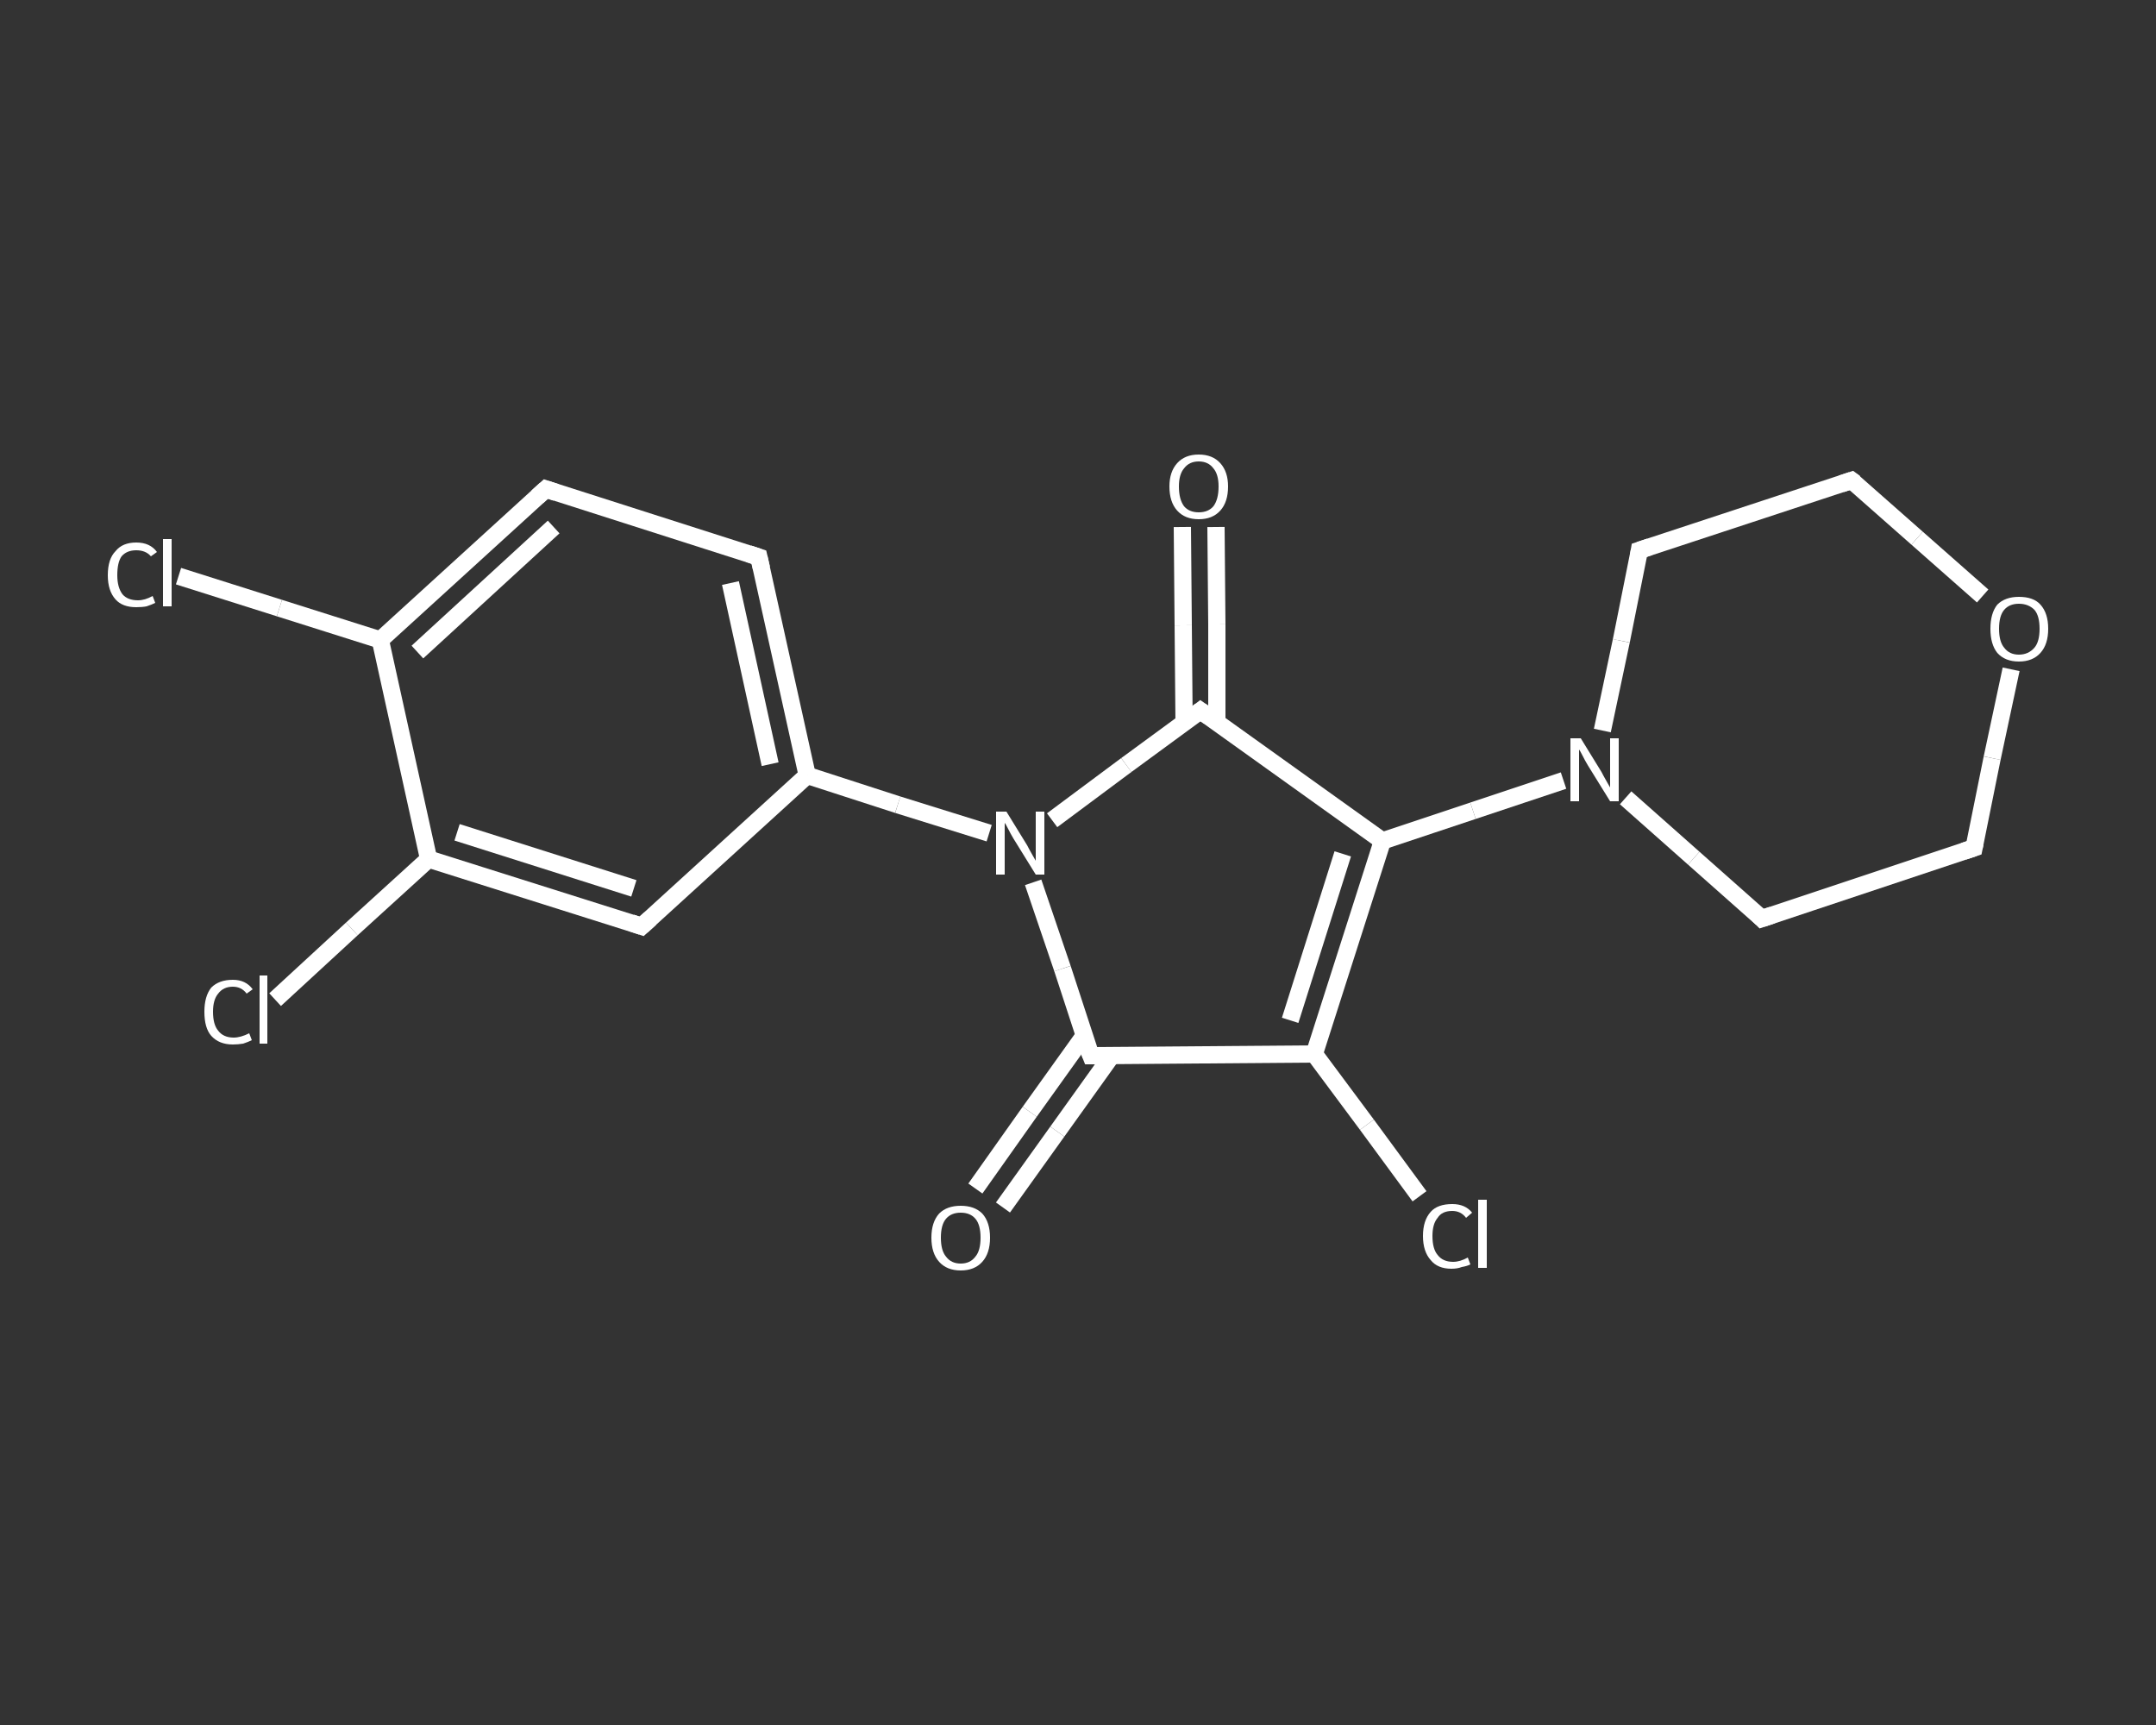 <?xml version='1.0' encoding='iso-8859-1'?>
<svg version='1.1' baseProfile='full'
              xmlns='http://www.w3.org/2000/svg'
                      xmlns:rdkit='http://www.rdkit.org/xml'
                      xmlns:xlink='http://www.w3.org/1999/xlink'
                  xml:space='preserve'
width='250px' height='200px' viewBox='0 0 250 200'>
<rect x="0" y="0" width="250" height="200" fill="#333333" stroke="none"/>
<!-- END OF HEADER -->
<rect style='opacity:1.0;fill:transparent;stroke:none' width='250.0' height='200.0' x='0.0' y='0.0'> </rect>
<path class='bond-0 atom-0 atom-1' d='M 113.1,137.8 L 119.4,128.9' style='fill:none;fill-rule:evenodd;stroke:#FFFFFF;stroke-width:2.0px;stroke-linecap:butt;stroke-linejoin:miter;stroke-opacity:1' />
<path class='bond-0 atom-0 atom-1' d='M 119.4,128.9 L 125.7,120.1' style='fill:none;fill-rule:evenodd;stroke:#FFFFFF;stroke-width:2.0px;stroke-linecap:butt;stroke-linejoin:miter;stroke-opacity:1' />
<path class='bond-0 atom-0 atom-1' d='M 116.3,140.0 L 122.6,131.2' style='fill:none;fill-rule:evenodd;stroke:#FFFFFF;stroke-width:2.0px;stroke-linecap:butt;stroke-linejoin:miter;stroke-opacity:1' />
<path class='bond-0 atom-0 atom-1' d='M 122.6,131.2 L 128.9,122.4' style='fill:none;fill-rule:evenodd;stroke:#FFFFFF;stroke-width:2.0px;stroke-linecap:butt;stroke-linejoin:miter;stroke-opacity:1' />
<path class='bond-1 atom-1 atom-2' d='M 126.5,122.4 L 152.4,122.2' style='fill:none;fill-rule:evenodd;stroke:#FFFFFF;stroke-width:2.0px;stroke-linecap:butt;stroke-linejoin:miter;stroke-opacity:1' />
<path class='bond-2 atom-2 atom-3' d='M 152.4,122.2 L 158.5,130.4' style='fill:none;fill-rule:evenodd;stroke:#FFFFFF;stroke-width:2.0px;stroke-linecap:butt;stroke-linejoin:miter;stroke-opacity:1' />
<path class='bond-2 atom-2 atom-3' d='M 158.5,130.4 L 164.6,138.7' style='fill:none;fill-rule:evenodd;stroke:#FFFFFF;stroke-width:2.0px;stroke-linecap:butt;stroke-linejoin:miter;stroke-opacity:1' />
<path class='bond-3 atom-2 atom-4' d='M 152.4,122.2 L 160.3,97.5' style='fill:none;fill-rule:evenodd;stroke:#FFFFFF;stroke-width:2.0px;stroke-linecap:butt;stroke-linejoin:miter;stroke-opacity:1' />
<path class='bond-3 atom-2 atom-4' d='M 149.6,118.3 L 155.7,99.0' style='fill:none;fill-rule:evenodd;stroke:#FFFFFF;stroke-width:2.0px;stroke-linecap:butt;stroke-linejoin:miter;stroke-opacity:1' />
<path class='bond-4 atom-4 atom-5' d='M 160.3,97.5 L 170.8,94.0' style='fill:none;fill-rule:evenodd;stroke:#FFFFFF;stroke-width:2.0px;stroke-linecap:butt;stroke-linejoin:miter;stroke-opacity:1' />
<path class='bond-4 atom-4 atom-5' d='M 170.8,94.0 L 181.3,90.5' style='fill:none;fill-rule:evenodd;stroke:#FFFFFF;stroke-width:2.0px;stroke-linecap:butt;stroke-linejoin:miter;stroke-opacity:1' />
<path class='bond-5 atom-5 atom-6' d='M 188.5,92.5 L 196.4,99.5' style='fill:none;fill-rule:evenodd;stroke:#FFFFFF;stroke-width:2.0px;stroke-linecap:butt;stroke-linejoin:miter;stroke-opacity:1' />
<path class='bond-5 atom-5 atom-6' d='M 196.4,99.5 L 204.3,106.5' style='fill:none;fill-rule:evenodd;stroke:#FFFFFF;stroke-width:2.0px;stroke-linecap:butt;stroke-linejoin:miter;stroke-opacity:1' />
<path class='bond-6 atom-6 atom-7' d='M 204.3,106.5 L 228.9,98.3' style='fill:none;fill-rule:evenodd;stroke:#FFFFFF;stroke-width:2.0px;stroke-linecap:butt;stroke-linejoin:miter;stroke-opacity:1' />
<path class='bond-7 atom-7 atom-8' d='M 228.9,98.3 L 231.0,87.9' style='fill:none;fill-rule:evenodd;stroke:#FFFFFF;stroke-width:2.0px;stroke-linecap:butt;stroke-linejoin:miter;stroke-opacity:1' />
<path class='bond-7 atom-7 atom-8' d='M 231.0,87.9 L 233.2,77.6' style='fill:none;fill-rule:evenodd;stroke:#FFFFFF;stroke-width:2.0px;stroke-linecap:butt;stroke-linejoin:miter;stroke-opacity:1' />
<path class='bond-8 atom-8 atom-9' d='M 229.9,69.1 L 222.3,62.4' style='fill:none;fill-rule:evenodd;stroke:#FFFFFF;stroke-width:2.0px;stroke-linecap:butt;stroke-linejoin:miter;stroke-opacity:1' />
<path class='bond-8 atom-8 atom-9' d='M 222.3,62.4 L 214.7,55.7' style='fill:none;fill-rule:evenodd;stroke:#FFFFFF;stroke-width:2.0px;stroke-linecap:butt;stroke-linejoin:miter;stroke-opacity:1' />
<path class='bond-9 atom-9 atom-10' d='M 214.7,55.7 L 190.1,63.8' style='fill:none;fill-rule:evenodd;stroke:#FFFFFF;stroke-width:2.0px;stroke-linecap:butt;stroke-linejoin:miter;stroke-opacity:1' />
<path class='bond-10 atom-4 atom-11' d='M 160.3,97.5 L 139.2,82.4' style='fill:none;fill-rule:evenodd;stroke:#FFFFFF;stroke-width:2.0px;stroke-linecap:butt;stroke-linejoin:miter;stroke-opacity:1' />
<path class='bond-11 atom-11 atom-12' d='M 141.1,83.8 L 141.1,72.4' style='fill:none;fill-rule:evenodd;stroke:#FFFFFF;stroke-width:2.0px;stroke-linecap:butt;stroke-linejoin:miter;stroke-opacity:1' />
<path class='bond-11 atom-11 atom-12' d='M 141.1,72.4 L 141.0,61.1' style='fill:none;fill-rule:evenodd;stroke:#FFFFFF;stroke-width:2.0px;stroke-linecap:butt;stroke-linejoin:miter;stroke-opacity:1' />
<path class='bond-11 atom-11 atom-12' d='M 137.3,83.8 L 137.2,72.5' style='fill:none;fill-rule:evenodd;stroke:#FFFFFF;stroke-width:2.0px;stroke-linecap:butt;stroke-linejoin:miter;stroke-opacity:1' />
<path class='bond-11 atom-11 atom-12' d='M 137.2,72.5 L 137.1,61.1' style='fill:none;fill-rule:evenodd;stroke:#FFFFFF;stroke-width:2.0px;stroke-linecap:butt;stroke-linejoin:miter;stroke-opacity:1' />
<path class='bond-12 atom-11 atom-13' d='M 139.2,82.4 L 130.6,88.7' style='fill:none;fill-rule:evenodd;stroke:#FFFFFF;stroke-width:2.0px;stroke-linecap:butt;stroke-linejoin:miter;stroke-opacity:1' />
<path class='bond-12 atom-11 atom-13' d='M 130.6,88.7 L 122.0,95.1' style='fill:none;fill-rule:evenodd;stroke:#FFFFFF;stroke-width:2.0px;stroke-linecap:butt;stroke-linejoin:miter;stroke-opacity:1' />
<path class='bond-13 atom-13 atom-14' d='M 114.7,96.6 L 104.1,93.3' style='fill:none;fill-rule:evenodd;stroke:#FFFFFF;stroke-width:2.0px;stroke-linecap:butt;stroke-linejoin:miter;stroke-opacity:1' />
<path class='bond-13 atom-13 atom-14' d='M 104.1,93.3 L 93.6,89.9' style='fill:none;fill-rule:evenodd;stroke:#FFFFFF;stroke-width:2.0px;stroke-linecap:butt;stroke-linejoin:miter;stroke-opacity:1' />
<path class='bond-14 atom-14 atom-15' d='M 93.6,89.9 L 88.0,64.6' style='fill:none;fill-rule:evenodd;stroke:#FFFFFF;stroke-width:2.0px;stroke-linecap:butt;stroke-linejoin:miter;stroke-opacity:1' />
<path class='bond-14 atom-14 atom-15' d='M 89.3,88.6 L 84.7,67.6' style='fill:none;fill-rule:evenodd;stroke:#FFFFFF;stroke-width:2.0px;stroke-linecap:butt;stroke-linejoin:miter;stroke-opacity:1' />
<path class='bond-15 atom-15 atom-16' d='M 88.0,64.6 L 63.3,56.7' style='fill:none;fill-rule:evenodd;stroke:#FFFFFF;stroke-width:2.0px;stroke-linecap:butt;stroke-linejoin:miter;stroke-opacity:1' />
<path class='bond-16 atom-16 atom-17' d='M 63.3,56.7 L 44.1,74.2' style='fill:none;fill-rule:evenodd;stroke:#FFFFFF;stroke-width:2.0px;stroke-linecap:butt;stroke-linejoin:miter;stroke-opacity:1' />
<path class='bond-16 atom-16 atom-17' d='M 64.2,61.1 L 48.4,75.6' style='fill:none;fill-rule:evenodd;stroke:#FFFFFF;stroke-width:2.0px;stroke-linecap:butt;stroke-linejoin:miter;stroke-opacity:1' />
<path class='bond-17 atom-17 atom-18' d='M 44.1,74.2 L 32.4,70.5' style='fill:none;fill-rule:evenodd;stroke:#FFFFFF;stroke-width:2.0px;stroke-linecap:butt;stroke-linejoin:miter;stroke-opacity:1' />
<path class='bond-17 atom-17 atom-18' d='M 32.4,70.5 L 20.7,66.8' style='fill:none;fill-rule:evenodd;stroke:#FFFFFF;stroke-width:2.0px;stroke-linecap:butt;stroke-linejoin:miter;stroke-opacity:1' />
<path class='bond-18 atom-17 atom-19' d='M 44.1,74.2 L 49.7,99.6' style='fill:none;fill-rule:evenodd;stroke:#FFFFFF;stroke-width:2.0px;stroke-linecap:butt;stroke-linejoin:miter;stroke-opacity:1' />
<path class='bond-19 atom-19 atom-20' d='M 49.7,99.6 L 40.8,107.7' style='fill:none;fill-rule:evenodd;stroke:#FFFFFF;stroke-width:2.0px;stroke-linecap:butt;stroke-linejoin:miter;stroke-opacity:1' />
<path class='bond-19 atom-19 atom-20' d='M 40.8,107.7 L 31.9,115.9' style='fill:none;fill-rule:evenodd;stroke:#FFFFFF;stroke-width:2.0px;stroke-linecap:butt;stroke-linejoin:miter;stroke-opacity:1' />
<path class='bond-20 atom-19 atom-21' d='M 49.7,99.6 L 74.4,107.4' style='fill:none;fill-rule:evenodd;stroke:#FFFFFF;stroke-width:2.0px;stroke-linecap:butt;stroke-linejoin:miter;stroke-opacity:1' />
<path class='bond-20 atom-19 atom-21' d='M 53.0,96.5 L 73.5,103.0' style='fill:none;fill-rule:evenodd;stroke:#FFFFFF;stroke-width:2.0px;stroke-linecap:butt;stroke-linejoin:miter;stroke-opacity:1' />
<path class='bond-21 atom-13 atom-1' d='M 119.8,102.3 L 123.2,112.3' style='fill:none;fill-rule:evenodd;stroke:#FFFFFF;stroke-width:2.0px;stroke-linecap:butt;stroke-linejoin:miter;stroke-opacity:1' />
<path class='bond-21 atom-13 atom-1' d='M 123.2,112.3 L 126.5,122.4' style='fill:none;fill-rule:evenodd;stroke:#FFFFFF;stroke-width:2.0px;stroke-linecap:butt;stroke-linejoin:miter;stroke-opacity:1' />
<path class='bond-22 atom-21 atom-14' d='M 74.4,107.4 L 93.6,89.9' style='fill:none;fill-rule:evenodd;stroke:#FFFFFF;stroke-width:2.0px;stroke-linecap:butt;stroke-linejoin:miter;stroke-opacity:1' />
<path class='bond-23 atom-10 atom-5' d='M 190.1,63.8 L 188.0,74.3' style='fill:none;fill-rule:evenodd;stroke:#FFFFFF;stroke-width:2.0px;stroke-linecap:butt;stroke-linejoin:miter;stroke-opacity:1' />
<path class='bond-23 atom-10 atom-5' d='M 188.0,74.3 L 185.8,84.7' style='fill:none;fill-rule:evenodd;stroke:#FFFFFF;stroke-width:2.0px;stroke-linecap:butt;stroke-linejoin:miter;stroke-opacity:1' />
<path d='M 127.8,122.4 L 126.5,122.4 L 126.3,121.9' style='fill:none;stroke:#FFFFFF;stroke-width:2.0px;stroke-linecap:butt;stroke-linejoin:miter;stroke-opacity:1;' />
<path d='M 203.9,106.1 L 204.3,106.5 L 205.5,106.1' style='fill:none;stroke:#FFFFFF;stroke-width:2.0px;stroke-linecap:butt;stroke-linejoin:miter;stroke-opacity:1;' />
<path d='M 227.7,98.7 L 228.9,98.3 L 229.0,97.8' style='fill:none;stroke:#FFFFFF;stroke-width:2.0px;stroke-linecap:butt;stroke-linejoin:miter;stroke-opacity:1;' />
<path d='M 215.1,56.0 L 214.7,55.7 L 213.5,56.1' style='fill:none;stroke:#FFFFFF;stroke-width:2.0px;stroke-linecap:butt;stroke-linejoin:miter;stroke-opacity:1;' />
<path d='M 191.3,63.4 L 190.1,63.8 L 190.0,64.4' style='fill:none;stroke:#FFFFFF;stroke-width:2.0px;stroke-linecap:butt;stroke-linejoin:miter;stroke-opacity:1;' />
<path d='M 140.2,83.1 L 139.2,82.4 L 138.8,82.7' style='fill:none;stroke:#FFFFFF;stroke-width:2.0px;stroke-linecap:butt;stroke-linejoin:miter;stroke-opacity:1;' />
<path d='M 88.3,65.9 L 88.0,64.6 L 86.8,64.2' style='fill:none;stroke:#FFFFFF;stroke-width:2.0px;stroke-linecap:butt;stroke-linejoin:miter;stroke-opacity:1;' />
<path d='M 64.5,57.1 L 63.3,56.7 L 62.3,57.6' style='fill:none;stroke:#FFFFFF;stroke-width:2.0px;stroke-linecap:butt;stroke-linejoin:miter;stroke-opacity:1;' />
<path d='M 73.2,107.0 L 74.4,107.4 L 75.4,106.5' style='fill:none;stroke:#FFFFFF;stroke-width:2.0px;stroke-linecap:butt;stroke-linejoin:miter;stroke-opacity:1;' />
<path class='atom-0' d='M 108.0 143.5
Q 108.0 141.7, 108.9 140.7
Q 109.8 139.8, 111.4 139.8
Q 113.0 139.8, 113.9 140.7
Q 114.8 141.7, 114.8 143.5
Q 114.8 145.3, 113.9 146.3
Q 113.0 147.3, 111.4 147.3
Q 109.8 147.3, 108.9 146.3
Q 108.0 145.3, 108.0 143.5
M 111.4 146.5
Q 112.5 146.5, 113.1 145.7
Q 113.7 145.0, 113.7 143.5
Q 113.7 142.0, 113.1 141.3
Q 112.5 140.6, 111.4 140.6
Q 110.3 140.6, 109.7 141.3
Q 109.1 142.0, 109.1 143.5
Q 109.1 145.0, 109.7 145.7
Q 110.3 146.5, 111.4 146.5
' fill='#FFFFFF'/>
<path class='atom-3' d='M 165.0 143.3
Q 165.0 141.5, 165.9 140.5
Q 166.7 139.6, 168.4 139.6
Q 169.9 139.6, 170.7 140.6
L 170.0 141.2
Q 169.4 140.4, 168.4 140.4
Q 167.2 140.4, 166.7 141.2
Q 166.1 141.9, 166.1 143.3
Q 166.1 144.8, 166.7 145.5
Q 167.3 146.3, 168.5 146.3
Q 169.3 146.3, 170.2 145.8
L 170.5 146.6
Q 170.1 146.8, 169.5 146.9
Q 169.0 147.1, 168.3 147.1
Q 166.7 147.1, 165.9 146.1
Q 165.0 145.1, 165.0 143.3
' fill='#FFFFFF'/>
<path class='atom-3' d='M 171.4 139.1
L 172.4 139.1
L 172.4 147.0
L 171.4 147.0
L 171.4 139.1
' fill='#FFFFFF'/>
<path class='atom-5' d='M 183.3 85.6
L 185.7 89.5
Q 185.9 89.9, 186.3 90.6
Q 186.7 91.3, 186.7 91.3
L 186.7 85.6
L 187.7 85.6
L 187.7 92.9
L 186.7 92.9
L 184.1 88.7
Q 183.8 88.2, 183.5 87.6
Q 183.2 87.0, 183.1 86.9
L 183.1 92.9
L 182.1 92.9
L 182.1 85.6
L 183.3 85.6
' fill='#FFFFFF'/>
<path class='atom-8' d='M 230.8 72.9
Q 230.8 71.1, 231.6 70.1
Q 232.5 69.2, 234.1 69.2
Q 235.8 69.2, 236.6 70.1
Q 237.5 71.1, 237.5 72.9
Q 237.5 74.7, 236.6 75.7
Q 235.7 76.7, 234.1 76.7
Q 232.5 76.7, 231.6 75.7
Q 230.8 74.7, 230.8 72.9
M 234.1 75.9
Q 235.2 75.9, 235.9 75.1
Q 236.5 74.4, 236.5 72.9
Q 236.5 71.4, 235.9 70.7
Q 235.2 70.0, 234.1 70.0
Q 233.0 70.0, 232.4 70.7
Q 231.8 71.4, 231.8 72.9
Q 231.8 74.4, 232.4 75.1
Q 233.0 75.9, 234.1 75.9
' fill='#FFFFFF'/>
<path class='atom-12' d='M 135.6 56.4
Q 135.6 54.7, 136.5 53.7
Q 137.4 52.7, 139.0 52.7
Q 140.6 52.7, 141.5 53.7
Q 142.4 54.7, 142.4 56.4
Q 142.4 58.2, 141.5 59.2
Q 140.6 60.2, 139.0 60.2
Q 137.4 60.2, 136.5 59.2
Q 135.6 58.2, 135.6 56.4
M 139.0 59.4
Q 140.1 59.4, 140.7 58.7
Q 141.3 57.9, 141.3 56.4
Q 141.3 55.0, 140.7 54.3
Q 140.1 53.5, 139.0 53.5
Q 137.9 53.5, 137.3 54.3
Q 136.7 55.0, 136.7 56.4
Q 136.7 57.9, 137.3 58.7
Q 137.9 59.4, 139.0 59.4
' fill='#FFFFFF'/>
<path class='atom-13' d='M 116.7 94.1
L 119.1 98.0
Q 119.3 98.4, 119.7 99.1
Q 120.1 99.8, 120.1 99.8
L 120.1 94.1
L 121.1 94.1
L 121.1 101.4
L 120.1 101.4
L 117.5 97.2
Q 117.2 96.7, 116.9 96.1
Q 116.6 95.5, 116.5 95.4
L 116.5 101.4
L 115.5 101.4
L 115.5 94.1
L 116.7 94.1
' fill='#FFFFFF'/>
<path class='atom-18' d='M 12.5 66.7
Q 12.5 64.8, 13.4 63.9
Q 14.2 62.9, 15.8 62.9
Q 17.4 62.9, 18.2 64.0
L 17.5 64.5
Q 16.9 63.8, 15.8 63.8
Q 14.7 63.8, 14.1 64.5
Q 13.6 65.2, 13.6 66.7
Q 13.6 68.1, 14.2 68.9
Q 14.8 69.6, 16.0 69.6
Q 16.8 69.6, 17.7 69.1
L 18.0 69.9
Q 17.6 70.1, 17.0 70.3
Q 16.5 70.4, 15.8 70.4
Q 14.2 70.4, 13.4 69.5
Q 12.5 68.5, 12.5 66.7
' fill='#FFFFFF'/>
<path class='atom-18' d='M 18.9 62.5
L 19.9 62.5
L 19.9 70.3
L 18.9 70.3
L 18.9 62.5
' fill='#FFFFFF'/>
<path class='atom-20' d='M 23.7 117.3
Q 23.7 115.5, 24.5 114.5
Q 25.4 113.6, 27.0 113.6
Q 28.5 113.6, 29.3 114.7
L 28.6 115.2
Q 28.0 114.4, 27.0 114.4
Q 25.9 114.4, 25.3 115.2
Q 24.7 115.9, 24.7 117.3
Q 24.7 118.8, 25.3 119.5
Q 25.9 120.3, 27.1 120.3
Q 27.9 120.3, 28.9 119.8
L 29.2 120.6
Q 28.8 120.8, 28.2 121.0
Q 27.6 121.1, 27.0 121.1
Q 25.4 121.1, 24.5 120.1
Q 23.7 119.2, 23.7 117.3
' fill='#FFFFFF'/>
<path class='atom-20' d='M 30.1 113.1
L 31.0 113.1
L 31.0 121.0
L 30.1 121.0
L 30.1 113.1
' fill='#FFFFFF'/>
</svg>
